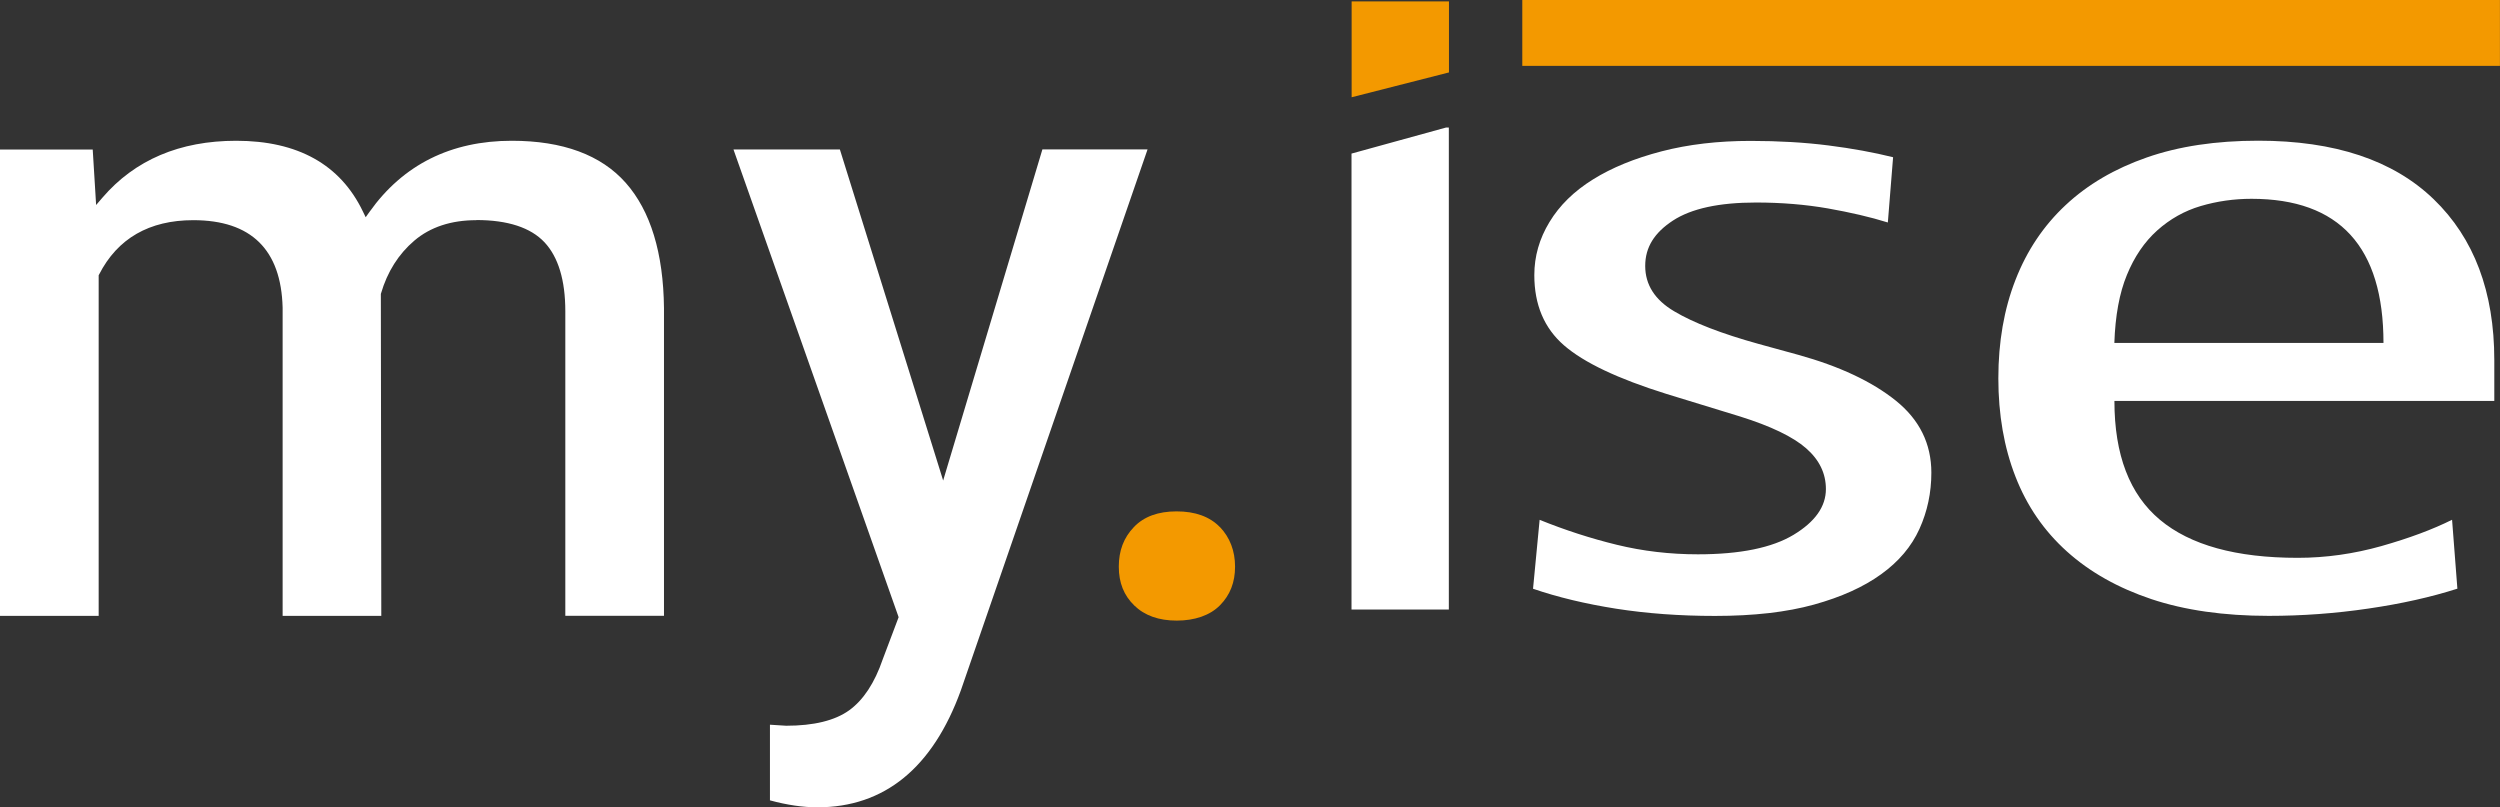 <?xml version="1.0" encoding="UTF-8"?><svg id="Ebene_1" xmlns="http://www.w3.org/2000/svg" viewBox="0 0 390.71 126.16"><rect x="0" y="0" width="390.71" height="126.16" fill="#333333" stroke="none"/><defs><style>.cls-1{fill:#fff;}.cls-2{fill:#f39900;}</style></defs><path class="cls-1" d="m74.45,34.39c4.9,0,8.48,1.17,10.65,3.48,2.15,2.3,3.25,5.92,3.25,10.76v47.61h15.42v-48.08c-.09-8.61-2.1-15.21-5.98-19.59-3.86-4.36-9.84-6.57-17.8-6.57-9.52,0-17,3.74-22.24,11.11l-.6.84-.45-.93c-3.53-7.32-10.18-11.02-19.79-11.02-8.81,0-15.84,2.99-20.91,8.9l-.98,1.14-.09-1.5-.44-7.17H0v72.88h15.42v-53.23l.07-.13c2.88-5.63,7.84-8.48,14.72-8.48,9.03,0,13.73,4.6,13.96,13.67v48.17h15.42l-.07-50.21v-.09s.02-.08.02-.08c.99-3.39,2.75-6.17,5.22-8.27,2.5-2.12,5.75-3.19,9.67-3.19Z"/><path class="cls-1" d="m179.34,23.35h-16.43l-14.94,49.84-.57,1.91-.59-1.9-15.55-49.84h-16.63l25.74,72.89.07.21-.08.21-2.4,6.36c-1.26,3.69-3.03,6.38-5.25,7.98-2.22,1.6-5.53,2.41-9.84,2.41l-2.54-.16v11.82c2.68.73,5.17,1.09,7.4,1.09,10.49,0,18.04-6.16,22.44-18.29l29.17-84.52Z"/><path class="cls-2" d="m190.64,82.37c-1.56-1.62-3.84-2.45-6.75-2.45s-5.12.82-6.68,2.45c-1.59,1.66-2.36,3.68-2.36,6.19s.79,4.49,2.42,6.07c1.61,1.57,3.84,2.36,6.63,2.36s5.19-.8,6.76-2.39c1.59-1.61,2.36-3.59,2.36-6.04s-.8-4.55-2.36-6.19Z"/><path class="cls-1" d="m239.58,92.01c3.85,1.32,8.18,2.36,12.99,3.12,4.8.75,9.96,1.13,15.46,1.13,6.05,0,11.2-.59,15.46-1.77,4.26-1.18,7.76-2.76,10.51-4.75,2.75-1.98,4.74-4.34,5.98-7.08,1.24-2.74,1.86-5.67,1.86-8.79,0-4.53-1.86-8.29-5.56-11.26-3.71-2.98-8.8-5.37-15.25-7.16l-6.19-1.7c-5.77-1.6-10.17-3.3-13.19-5.1-3.03-1.79-4.53-4.16-4.53-7.09s1.44-5.19,4.32-7.08c2.89-1.89,7.22-2.83,12.99-2.83,3.98,0,7.73.31,11.23.92,3.5.62,6.63,1.34,9.38,2.2l.82-10.2c-3.03-.75-6.39-1.37-10.1-1.84-3.71-.47-7.76-.71-12.16-.71-5.09,0-9.73.54-13.92,1.63-4.19,1.09-7.77,2.55-10.72,4.39-2.96,1.84-5.23,4.06-6.8,6.66-1.58,2.6-2.37,5.36-2.37,8.29,0,4.63,1.54,8.29,4.64,10.98,3.09,2.69,8.42,5.22,15.97,7.58l11.55,3.54c4.81,1.51,8.24,3.16,10.31,4.96,2.06,1.8,3.1,3.92,3.1,6.38,0,2.74-1.69,5.12-5.05,7.15-3.37,2.03-8.35,3.05-14.95,3.05-4.4,0-8.63-.5-12.68-1.49-4.06-.99-8.08-2.29-12.06-3.9l-1.03,10.77Zm90.87-29.34c0,8.41,2.37,14.6,7.11,18.56,4.75,3.97,11.92,5.95,21.54,5.95,4.4,0,8.76-.62,13.09-1.84,4.33-1.23,8.01-2.6,11.03-4.11l.83,10.77c-4.13,1.32-8.76,2.36-13.92,3.11-5.15.76-10.34,1.14-15.56,1.14-7.01,0-13.13-.88-18.35-2.62-5.22-1.75-9.62-4.23-13.19-7.44-3.57-3.21-6.26-7.11-8.04-11.69-1.79-4.58-2.68-9.71-2.68-15.38s.89-10.8,2.68-15.38c1.78-4.58,4.4-8.48,7.84-11.69,3.43-3.21,7.66-5.69,12.68-7.44,5.01-1.75,10.82-2.62,17.42-2.62,11.95,0,21.09,3.04,27.41,9.14,6.32,6.09,9.48,14.48,9.48,25.15v6.38h-59.37Zm42.05-9.07c0-15.02-6.88-22.53-20.62-22.53-2.75,0-5.39.38-7.94,1.13-2.54.75-4.81,2.03-6.81,3.82-1.99,1.79-3.57,4.11-4.73,6.95-1.17,2.83-1.82,6.38-1.96,10.63h42.05Zm-161.28-29.61v71.27h15.21V19.93h-.43l-14.77,4.07Z"/><path class="cls-2" d="m237.91,0h152.79v10.29h-152.79V0Zm-26.67.22v14.98l15.21-3.88V.22h-15.21Z"/></svg>